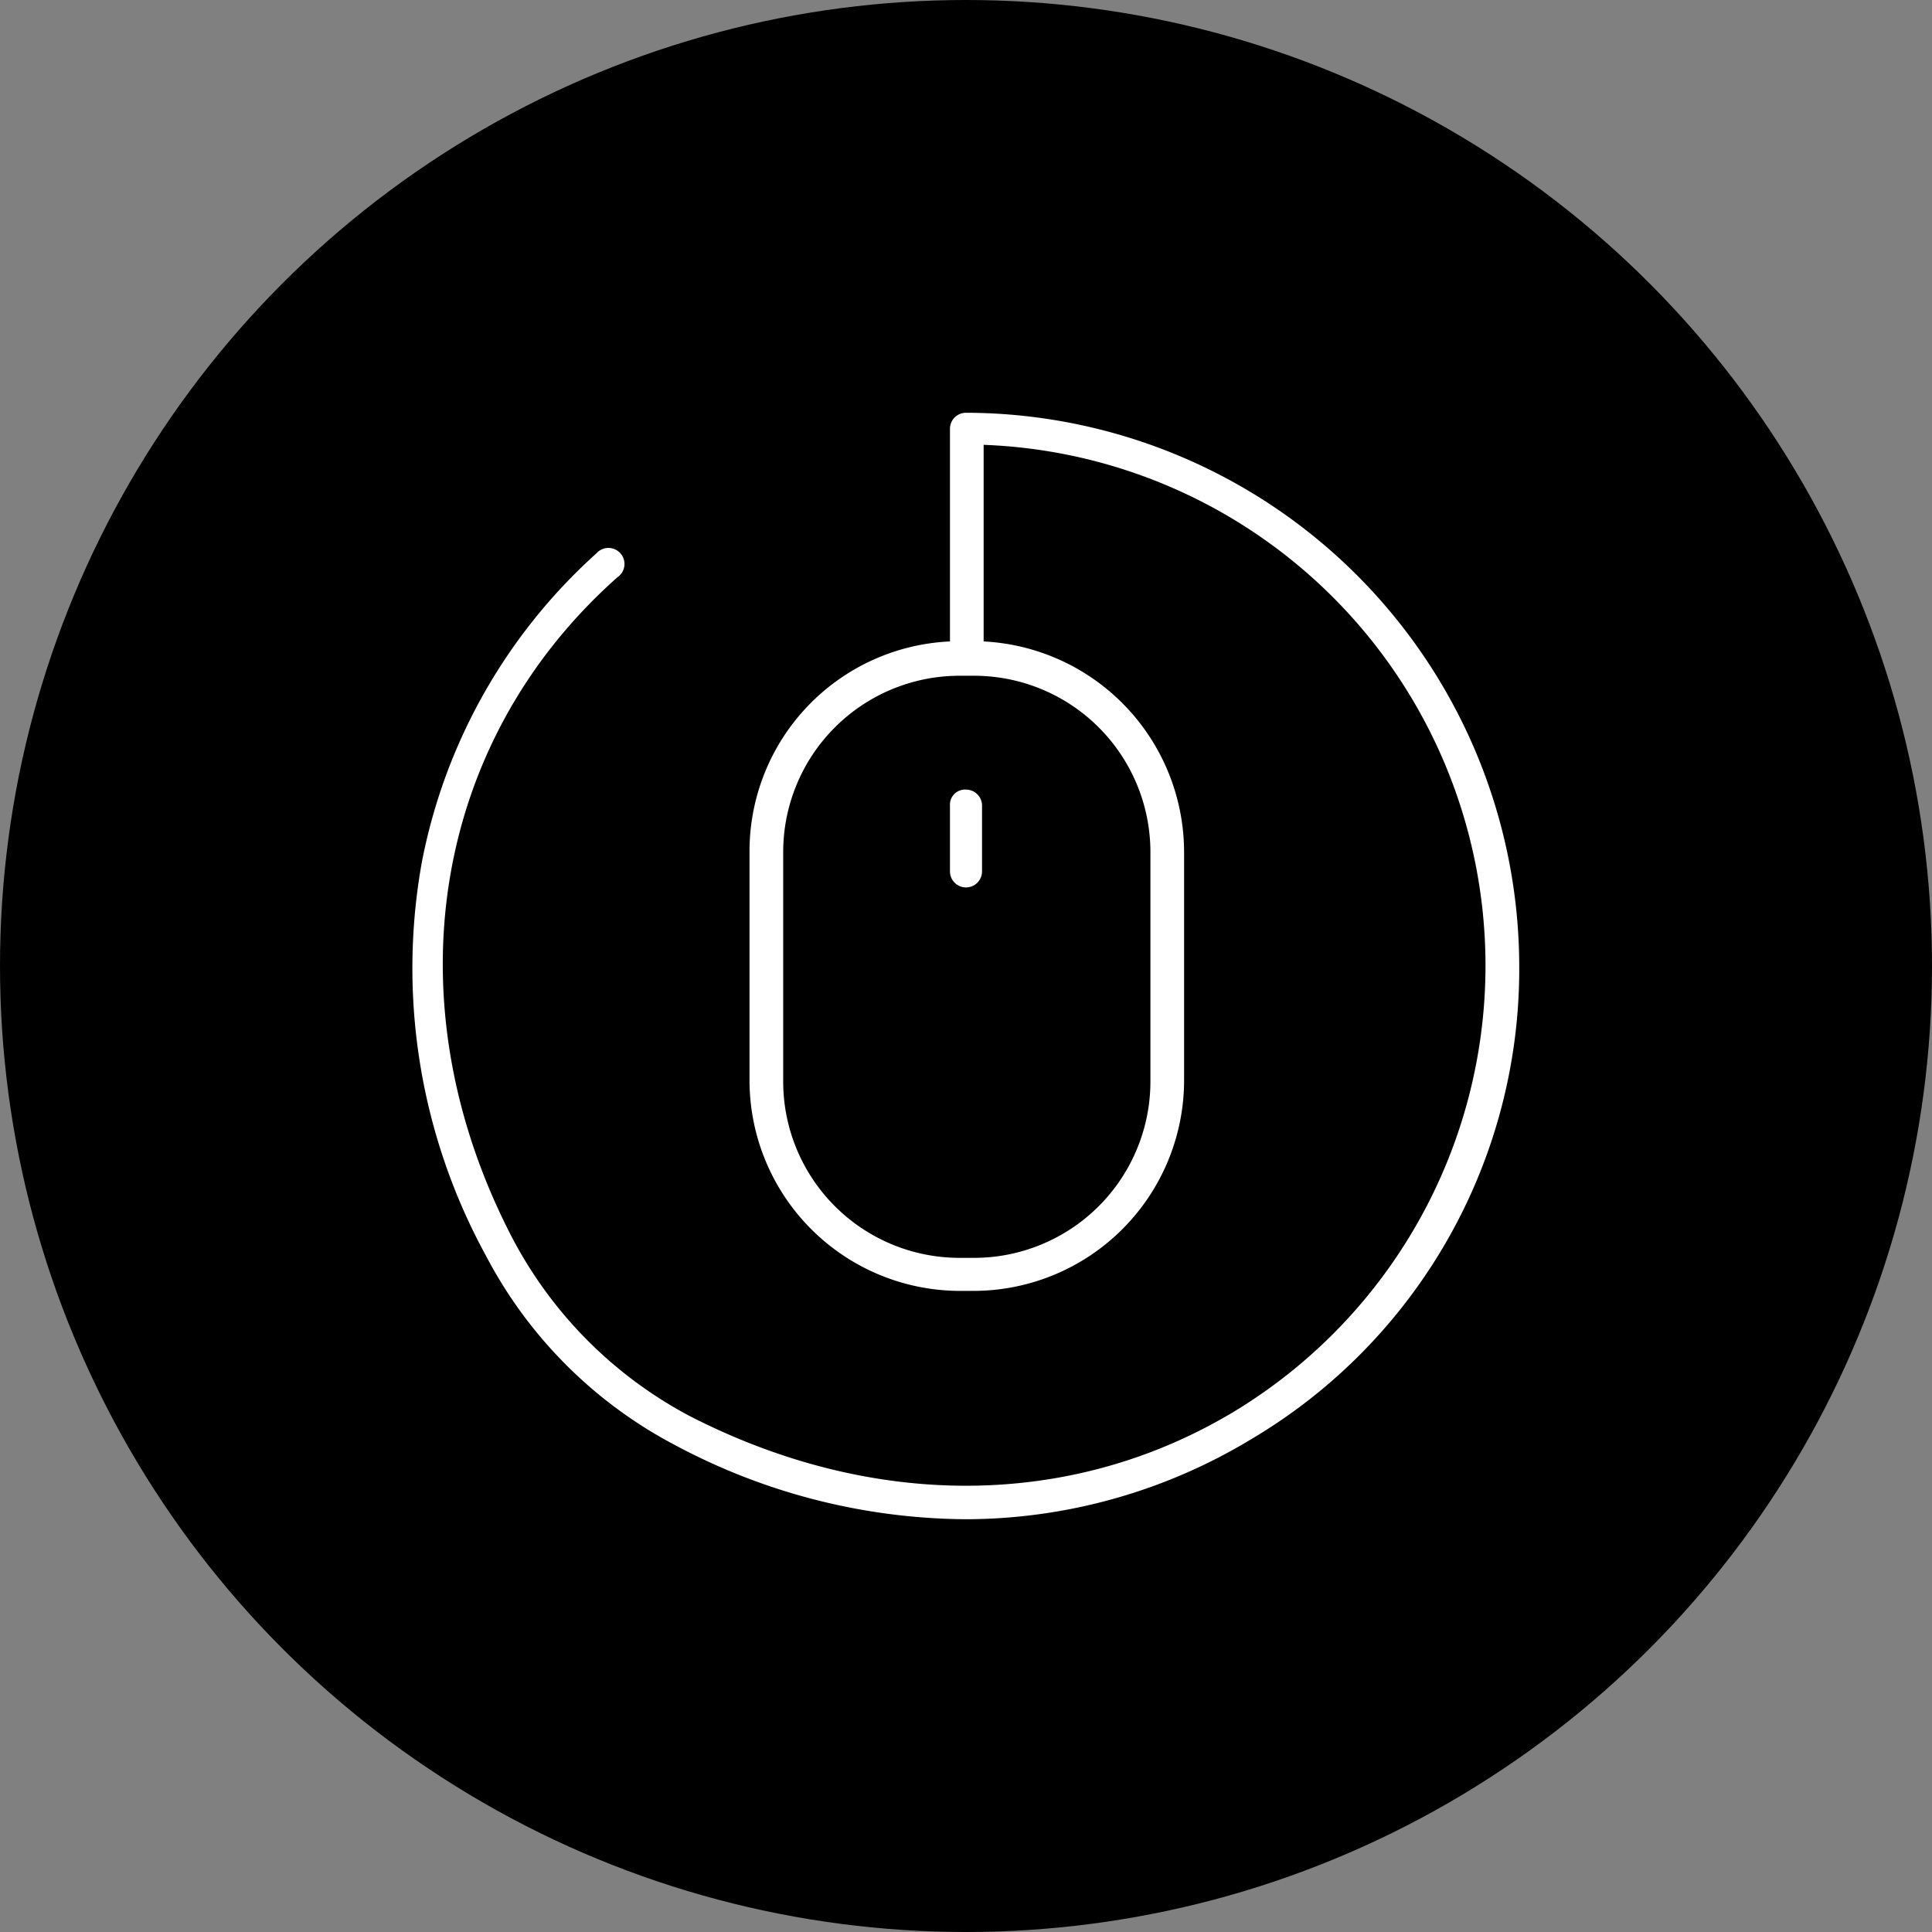 <svg xmlns="http://www.w3.org/2000/svg" viewBox="0 0 120.48 120.48"><rect x="0" y="0" width="120.48" height="120.48" fill="#808080" stroke="none"/><defs><style>.cls-1{fill:#1d1d1b;}.cls-2{fill:#fff;}</style></defs><title>Fichier 4</title><g id="Calque_2" data-name="Calque 2"><g id="Calque_1-2" data-name="Calque 1"><circle class="cls-1" cx="60.24" cy="60.24" r="60.24" style="fill: #000;"/><path class="cls-2" d="M42.14,90.14a38.92,38.92,0,0,0,18.1,4.6,34.48,34.48,0,0,0,17.8-5,34.06,34.06,0,0,0,16.7-29.5,34.57,34.57,0,0,0-34.5-34.5,1,1,0,0,0-1,1V40a13.1,13.1,0,0,0-12.5,13.1v14.3a13.14,13.14,0,0,0,13.1,13.1h.9a13.14,13.14,0,0,0,13.1-13.1V53.14A13.17,13.17,0,0,0,61.34,40V27.74A32.5,32.5,0,0,1,77,88c-10.1,6.1-22.5,6.2-34,.3a26.51,26.51,0,0,1-11-11c-7.7-14.7-5.1-31,6.5-41.3a1,1,0,1,0-1.3-1.5,34.76,34.76,0,0,0-10.9,19.3,37.35,37.35,0,0,0,4,24.5A28,28,0,0,0,42.14,90.14Zm29.6-37v14.3a11,11,0,0,1-11,11h-.9a11,11,0,0,1-11-11V53.14a11,11,0,0,1,11-11h.9A11,11,0,0,1,71.74,53.14Zm-11.5-3.9a1,1,0,0,1,1,1v4.1a1,1,0,0,1-2,0v-4.1A.94.94,0,0,1,60.24,49.24Z"/></g></g></svg>